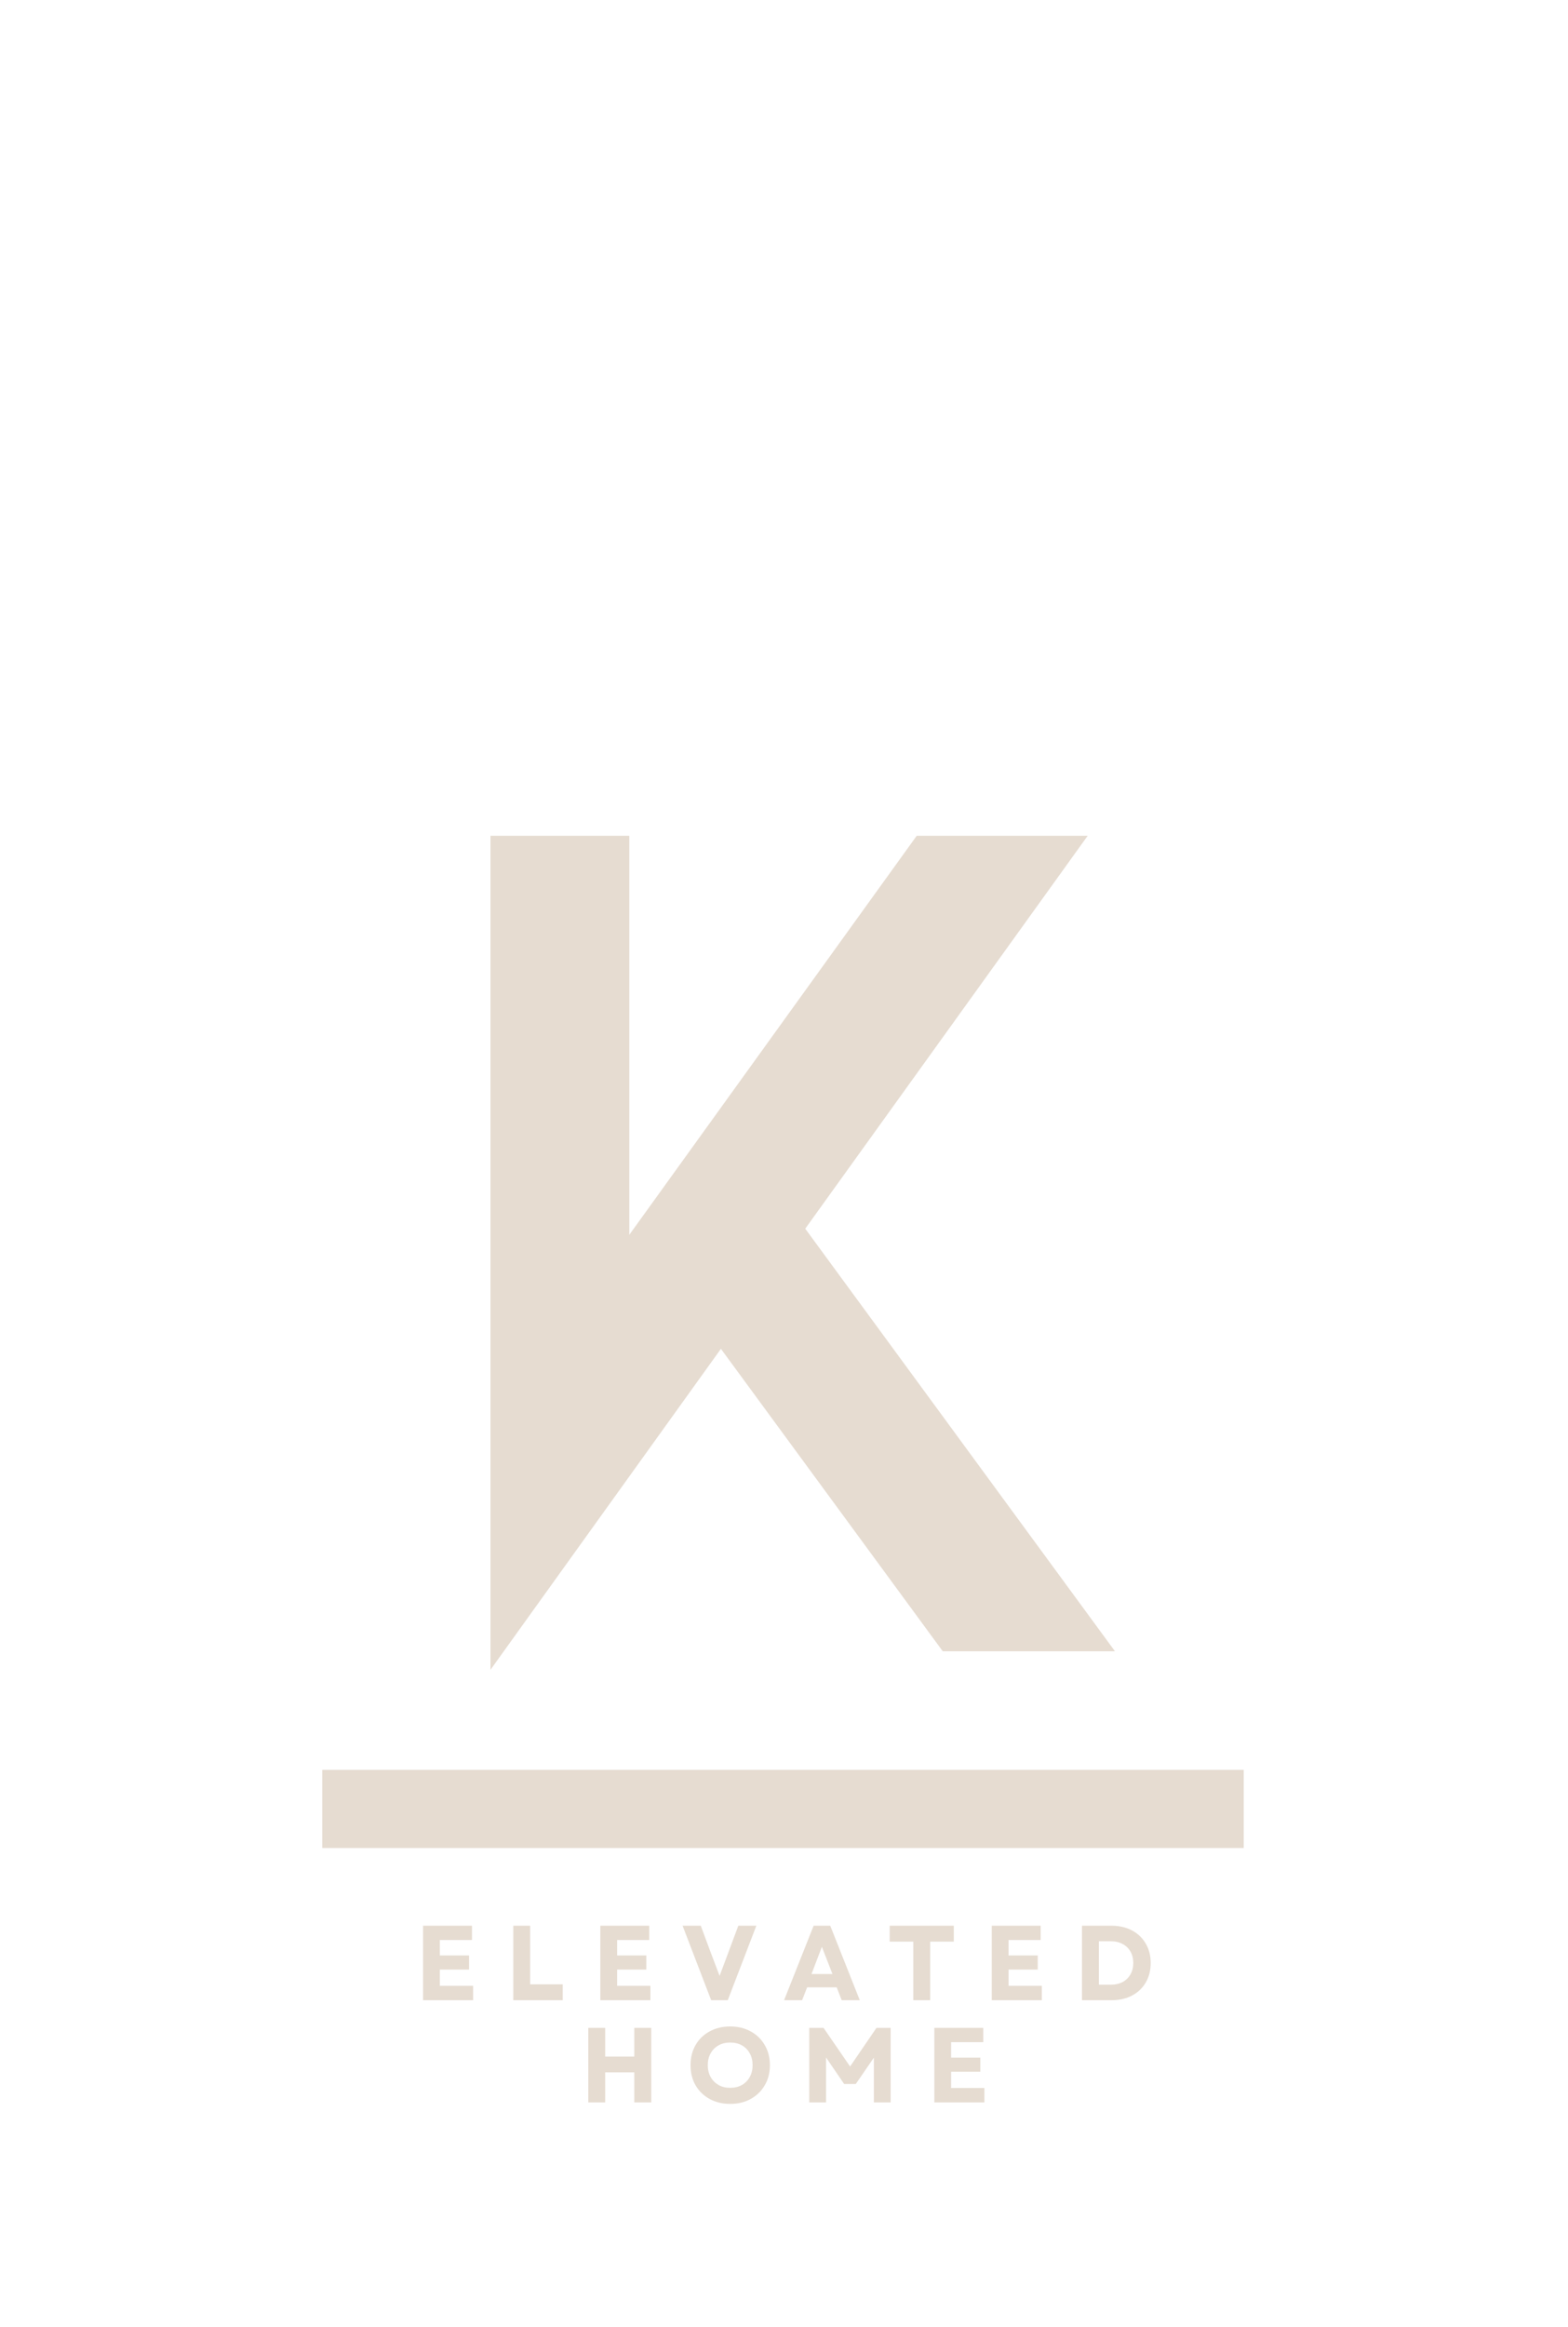 <svg version="1.0" preserveAspectRatio="xMidYMid meet" height="546" viewBox="0 0 276 409.5" zoomAndPan="magnify" width="368" xmlns:xlink="http://www.w3.org/1999/xlink" xmlns="http://www.w3.org/2000/svg"><defs><g></g><clipPath id="c43f10334c"><path clip-rule="nonzero" d="M 56.719 311.438 L 218.918 311.438 L 218.918 325.188 L 56.719 325.188 Z M 56.719 311.438"></path></clipPath></defs><g fill-opacity="1" fill="#e6dcd1"><g transform="translate(68.457, 290.566)"><g><path d="M 73.281 -74.359 L 127.797 0 L 97.484 0 L 58.438 -53.219 L 17.875 3.266 L 17.875 -143.5 L 42.312 -143.5 L 42.312 -73.281 L 92.906 -143.5 L 123 -143.5 Z M 73.281 -74.359"></path></g></g></g><g clip-path="url(#c43f10334c)"><path fill-rule="nonzero" fill-opacity="1" d="M 56.719 311.438 L 218.941 311.438 L 218.941 325.188 L 56.719 325.188 Z M 56.719 311.438" fill="#e6dcd1"></path></g><g fill-opacity="1" fill="#e6dcd1"><g transform="translate(72.89, 351.971)"><g><path d="M 1.578 0 L 1.578 -13.109 L 10.188 -13.109 L 10.188 -10.594 L 4.531 -10.594 L 4.531 -7.875 L 9.672 -7.875 L 9.672 -5.391 L 4.531 -5.391 L 4.531 -2.531 L 10.391 -2.531 L 10.391 0 Z M 1.578 0"></path></g></g></g><g fill-opacity="1" fill="#e6dcd1"><g transform="translate(88.773, 351.971)"><g><path d="M 1.578 0 L 1.578 -13.109 L 4.547 -13.109 L 4.547 -2.797 L 10.281 -2.797 L 10.281 0 Z M 1.578 0"></path></g></g></g><g fill-opacity="1" fill="#e6dcd1"><g transform="translate(104.094, 351.971)"><g><path d="M 1.578 0 L 1.578 -13.109 L 10.188 -13.109 L 10.188 -10.594 L 4.531 -10.594 L 4.531 -7.875 L 9.672 -7.875 L 9.672 -5.391 L 4.531 -5.391 L 4.531 -2.531 L 10.391 -2.531 L 10.391 0 Z M 1.578 0"></path></g></g></g><g fill-opacity="1" fill="#e6dcd1"><g transform="translate(119.976, 351.971)"><g><path d="M 5.203 0 L 0.172 -13.109 L 3.375 -13.109 L 5.109 -8.438 L 6.688 -4.281 L 9.984 -13.109 L 13.156 -13.109 L 8.125 0 Z M 5.203 0"></path></g></g></g><g fill-opacity="1" fill="#e6dcd1"><g transform="translate(137.841, 351.971)"><g><path d="M 0.172 0 L 5.375 -13.109 L 8.297 -13.109 L 13.5 0 L 10.312 0 L 9.438 -2.266 L 4.234 -2.266 L 3.344 0 Z M 5 -4.609 L 8.688 -4.609 L 6.828 -9.391 Z M 5 -4.609"></path></g></g></g><g fill-opacity="1" fill="#e6dcd1"><g transform="translate(156.043, 351.971)"><g><path d="M 4.719 0 L 4.719 -10.312 L 0.562 -10.312 L 0.562 -13.109 L 11.844 -13.109 L 11.844 -10.312 L 7.688 -10.312 L 7.688 0 Z M 4.719 0"></path></g></g></g><g fill-opacity="1" fill="#e6dcd1"><g transform="translate(172.992, 351.971)"><g><path d="M 1.578 0 L 1.578 -13.109 L 10.188 -13.109 L 10.188 -10.594 L 4.531 -10.594 L 4.531 -7.875 L 9.672 -7.875 L 9.672 -5.391 L 4.531 -5.391 L 4.531 -2.531 L 10.391 -2.531 L 10.391 0 Z M 1.578 0"></path></g></g></g><g fill-opacity="1" fill="#e6dcd1"><g transform="translate(188.874, 351.971)"><g><path d="M 1.578 0 L 1.578 -13.109 L 6.75 -13.109 C 8.133 -13.109 9.344 -12.832 10.375 -12.281 C 11.414 -11.727 12.223 -10.957 12.797 -9.969 C 13.379 -8.988 13.672 -7.848 13.672 -6.547 C 13.672 -5.242 13.379 -4.098 12.797 -3.109 C 12.223 -2.129 11.414 -1.363 10.375 -0.812 C 9.344 -0.27 8.133 0 6.75 0 Z M 4.547 -2.734 L 6.703 -2.734 C 7.473 -2.734 8.148 -2.891 8.734 -3.203 C 9.328 -3.523 9.785 -3.973 10.109 -4.547 C 10.441 -5.117 10.609 -5.785 10.609 -6.547 C 10.609 -7.328 10.441 -8 10.109 -8.562 C 9.785 -9.133 9.328 -9.578 8.734 -9.891 C 8.141 -10.211 7.445 -10.375 6.656 -10.375 L 4.547 -10.375 Z M 4.547 -2.734"></path></g></g></g><g fill-opacity="1" fill="#e6dcd1"><g transform="translate(101.976, 369.949)"><g><path d="M 9.672 0 L 9.672 -5.281 L 4.547 -5.281 L 4.547 0 L 1.578 0 L 1.578 -13.109 L 4.547 -13.109 L 4.547 -8.062 L 9.672 -8.062 L 9.672 -13.109 L 12.656 -13.109 L 12.656 0 Z M 9.672 0"></path></g></g></g><g fill-opacity="1" fill="#e6dcd1"><g transform="translate(120.739, 369.949)"><g><path d="M 7.781 0.266 C 6.426 0.266 5.219 -0.023 4.156 -0.609 C 3.102 -1.191 2.281 -1.992 1.688 -3.016 C 1.102 -4.035 0.812 -5.211 0.812 -6.547 C 0.812 -7.879 1.102 -9.055 1.688 -10.078 C 2.281 -11.109 3.102 -11.91 4.156 -12.484 C 5.219 -13.066 6.426 -13.359 7.781 -13.359 C 9.156 -13.359 10.363 -13.066 11.406 -12.484 C 12.457 -11.91 13.281 -11.109 13.875 -10.078 C 14.477 -9.055 14.781 -7.879 14.781 -6.547 C 14.781 -5.211 14.477 -4.035 13.875 -3.016 C 13.281 -1.992 12.457 -1.191 11.406 -0.609 C 10.363 -0.023 9.156 0.266 7.781 0.266 Z M 3.844 -6.547 C 3.844 -5.766 4.008 -5.07 4.344 -4.469 C 4.676 -3.875 5.141 -3.406 5.734 -3.062 C 6.328 -2.727 7.008 -2.562 7.781 -2.562 C 8.57 -2.562 9.266 -2.727 9.859 -3.062 C 10.453 -3.406 10.91 -3.875 11.234 -4.469 C 11.566 -5.07 11.734 -5.766 11.734 -6.547 C 11.734 -7.336 11.566 -8.031 11.234 -8.625 C 10.91 -9.227 10.453 -9.695 9.859 -10.031 C 9.266 -10.363 8.57 -10.531 7.781 -10.531 C 7.008 -10.531 6.328 -10.363 5.734 -10.031 C 5.141 -9.695 4.676 -9.227 4.344 -8.625 C 4.008 -8.031 3.844 -7.336 3.844 -6.547 Z M 3.844 -6.547"></path></g></g></g><g fill-opacity="1" fill="#e6dcd1"><g transform="translate(140.867, 369.949)"><g><path d="M 1.578 0 L 1.578 -13.109 L 4.094 -13.109 L 8.766 -6.312 L 13.406 -13.109 L 15.906 -13.109 L 15.906 0 L 12.953 0 L 12.953 -7.875 L 9.766 -3.234 L 7.719 -3.234 L 4.531 -7.906 L 4.531 0 Z M 1.578 0"></path></g></g></g><g fill-opacity="1" fill="#e6dcd1"><g transform="translate(162.884, 369.949)"><g><path d="M 1.578 0 L 1.578 -13.109 L 10.188 -13.109 L 10.188 -10.594 L 4.531 -10.594 L 4.531 -7.875 L 9.672 -7.875 L 9.672 -5.391 L 4.531 -5.391 L 4.531 -2.531 L 10.391 -2.531 L 10.391 0 Z M 1.578 0"></path></g></g></g></svg>
